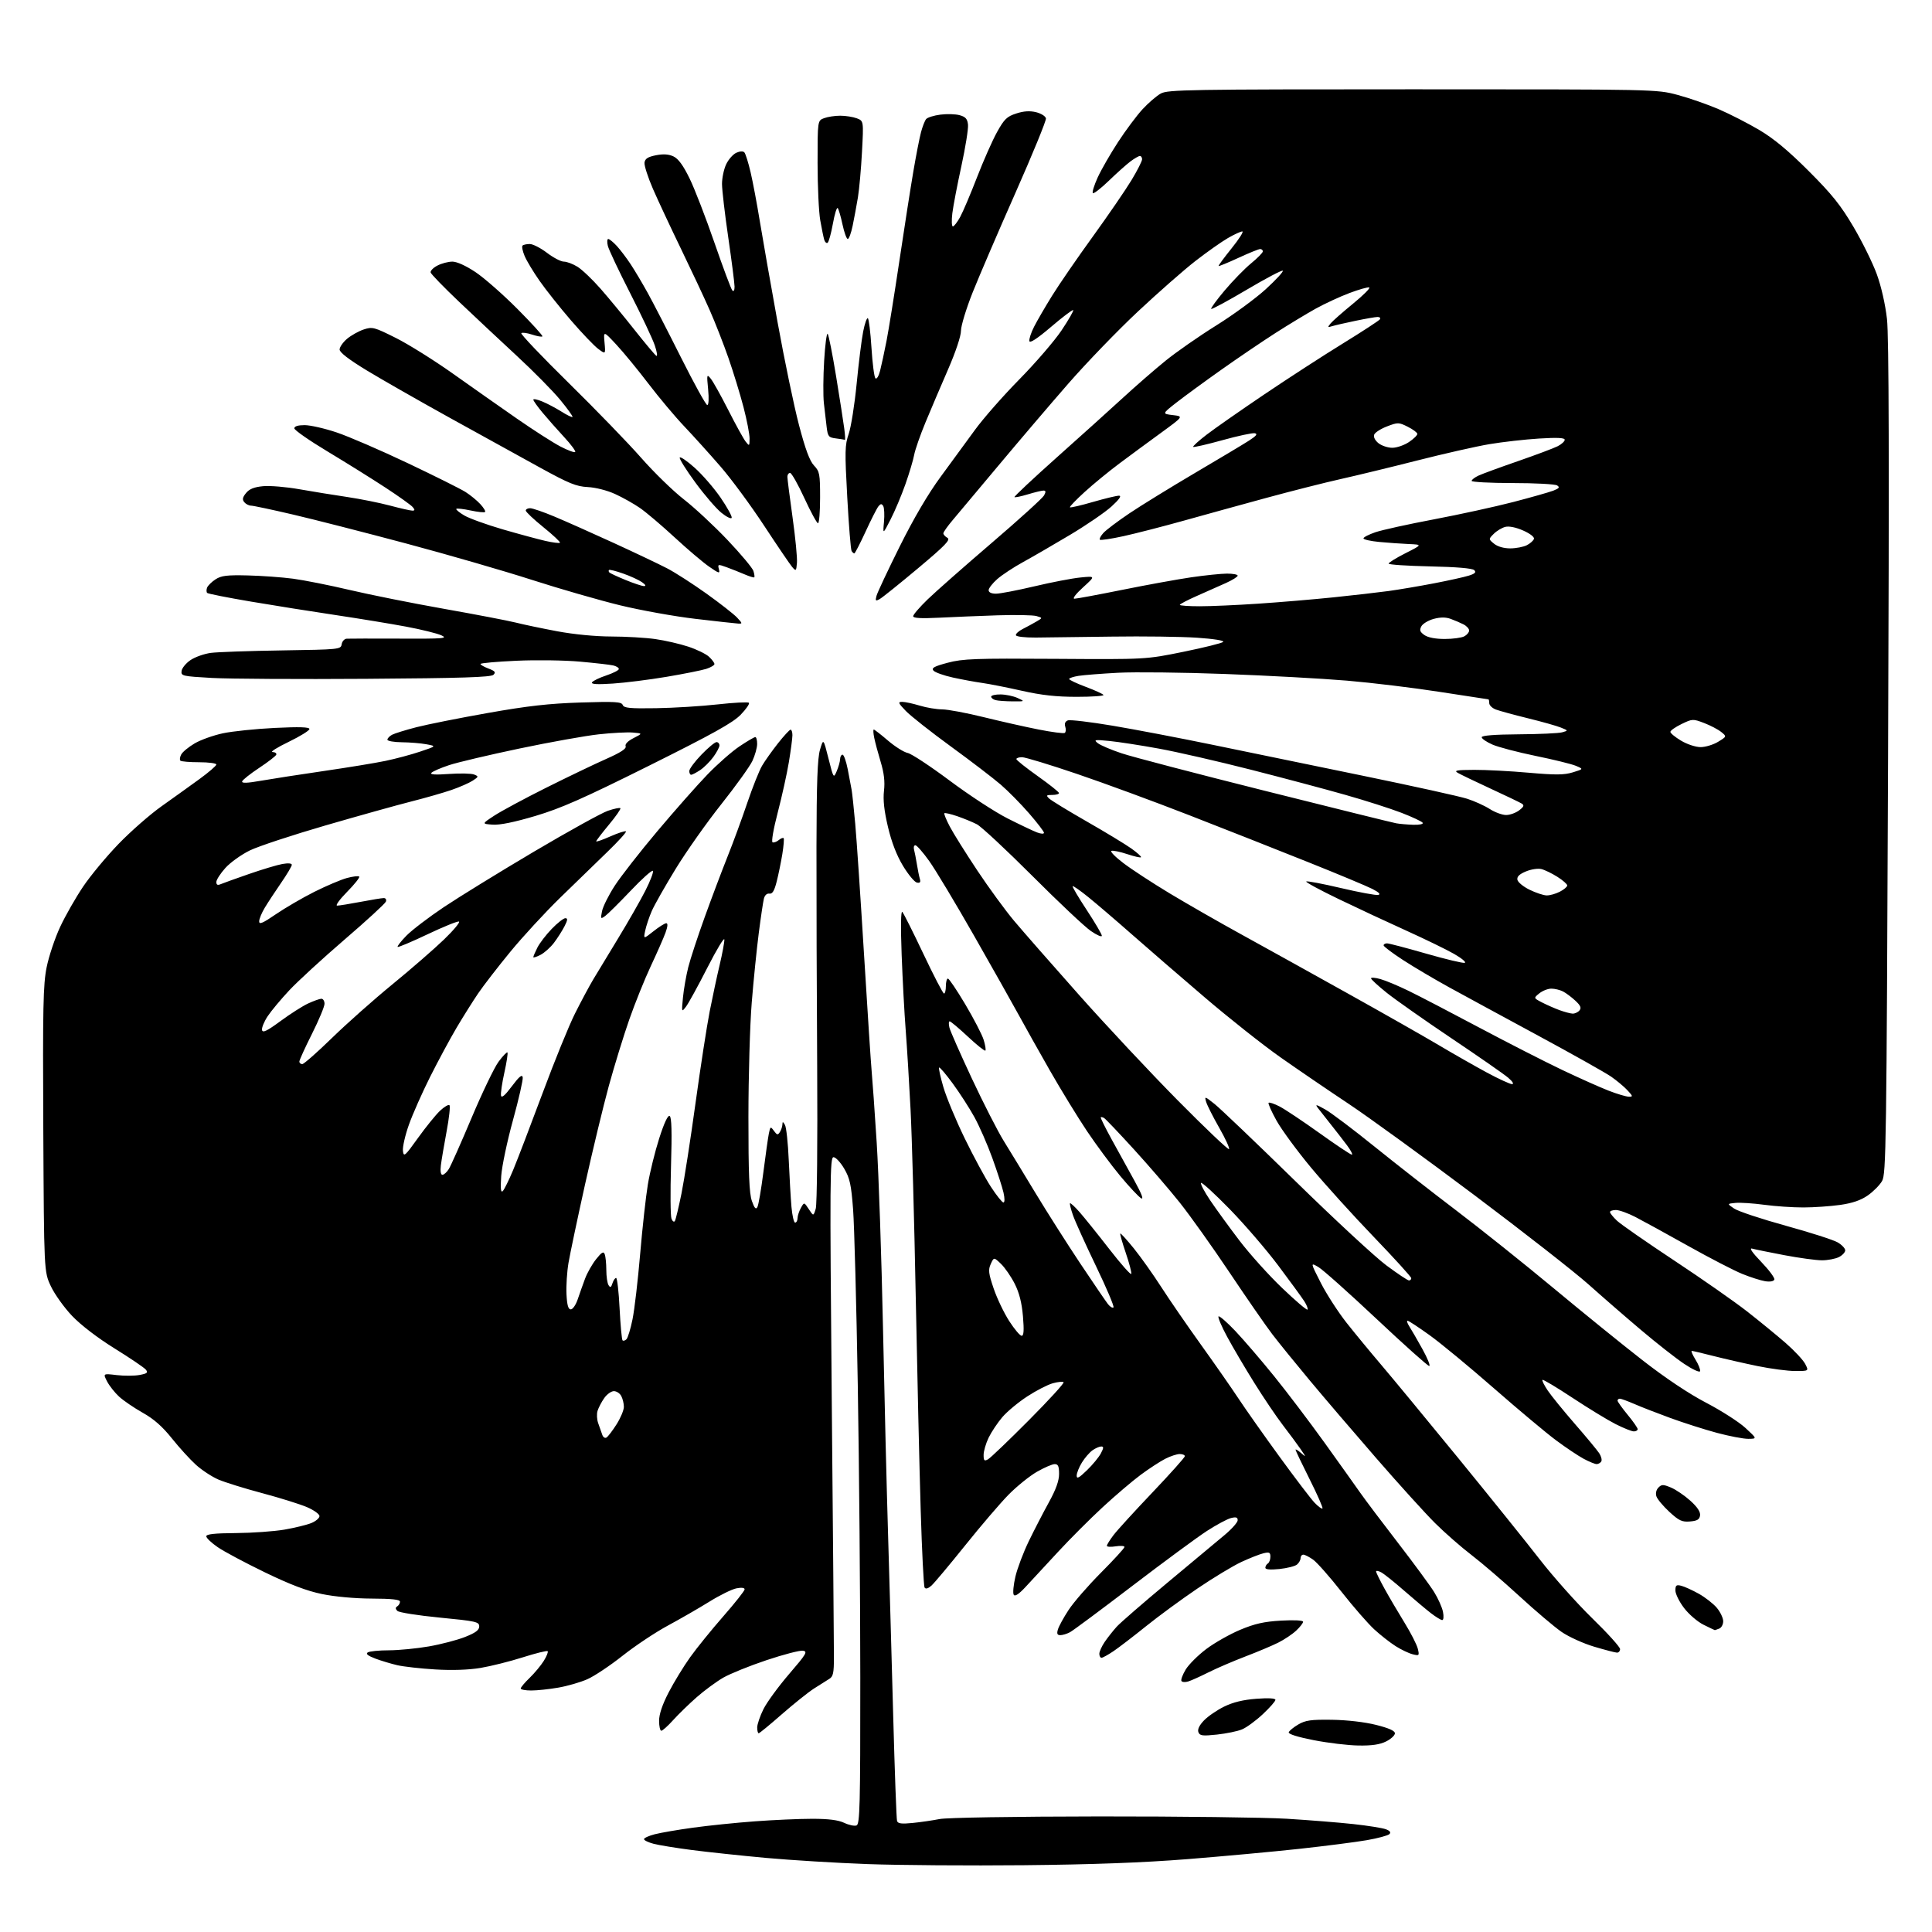 <?xml version="1.0" encoding="UTF-8" standalone="no"?>
<svg 
  version="1.1" 
  xmlns="http://www.w3.org/2000/svg" 
  xmlns:xlink="http://www.w3.org/1999/xlink" 
  xmlns:svg="http://www.w3.org/2000/svg"
  xmlns:rdf="http://www.w3.org/1999/02/22-rdf-syntax-ns#"
  xmlns:cc="http://creativecommons.org/ns#"
  xmlns:dc="http://purl.org/dc/elements/1.1/"
  viewBox="0 0 768 768"
  width="768"
  height="768"
>
<style>svg {background-color: white; }</style>"
<path stroke="none" fill="black" fill-rule="evenodd" d="M407.00,741.45C385.27,741.66 357.38,741.46 345.00,741.01C332.62,740.56 314.40,739.45 304.50,738.55C294.60,737.64 281.32,736.23 275.00,735.41C268.68,734.59 261.81,733.47 259.75,732.92C257.69,732.37 256.00,731.55 256.00,731.09C256.00,730.63 257.91,729.76 260.25,729.15C262.59,728.54 269.45,727.36 275.50,726.53C281.55,725.69 292.57,724.56 300.00,724.01C307.43,723.46 317.71,723.00 322.85,723.00C329.38,723.00 333.22,723.49 335.59,724.61C337.46,725.50 339.66,725.96 340.49,725.64C341.81,725.13 342.00,717.82 341.98,666.78C341.97,634.73 341.52,582.40 340.98,550.50C340.44,518.60 339.60,487.23 339.12,480.78C338.37,470.86 337.82,468.37 335.57,464.53C334.11,462.04 332.20,460.00 331.34,460.00C329.90,460.00 329.84,468.79 330.63,555.75C331.11,608.41 331.50,654.83 331.50,658.89C331.50,665.04 331.19,666.47 329.64,667.39C328.62,668.00 325.87,669.74 323.53,671.25C321.19,672.77 315.43,677.38 310.72,681.50C306.02,685.63 301.91,689.00 301.59,689.00C301.26,689.00 301.00,687.96 301.00,686.70C301.00,685.43 302.12,682.15 303.48,679.42C304.84,676.68 309.43,670.41 313.67,665.47C320.57,657.45 321.15,656.47 319.16,656.18C317.94,656.00 311.44,657.69 304.72,659.94C298.00,662.18 290.25,665.32 287.50,666.90C284.75,668.49 280.01,671.98 276.96,674.66C273.91,677.34 269.69,681.44 267.59,683.77C265.49,686.10 263.37,688.00 262.88,688.00C262.40,688.00 262.00,686.22 262.00,684.05C262.00,681.44 263.28,677.63 265.80,672.76C267.89,668.72 271.73,662.43 274.33,658.79C276.93,655.15 282.87,647.82 287.53,642.50C292.19,637.18 296.00,632.36 296.00,631.79C296.00,631.15 294.74,631.00 292.75,631.39C290.96,631.74 286.12,634.12 282.00,636.68C277.88,639.24 270.45,643.52 265.50,646.19C260.55,648.86 252.45,654.25 247.50,658.17C242.55,662.09 236.25,666.30 233.50,667.51C230.75,668.73 225.54,670.24 221.92,670.86C218.30,671.49 213.46,672.00 211.17,672.00C208.88,672.00 207.00,671.64 207.00,671.20C207.00,670.75 208.60,668.84 210.57,666.95C212.53,665.05 215.05,662.01 216.18,660.20C217.31,658.38 217.99,656.66 217.70,656.37C217.42,656.08 212.98,657.18 207.84,658.81C202.70,660.45 195.12,662.34 191.00,663.03C186.20,663.82 179.71,664.04 173.00,663.63C167.22,663.28 160.47,662.52 158.00,661.96C155.53,661.39 151.56,660.20 149.19,659.31C146.21,658.18 145.29,657.43 146.19,656.86C146.91,656.40 150.70,656.02 154.62,656.02C158.53,656.01 165.68,655.31 170.51,654.47C175.33,653.63 181.80,651.94 184.89,650.71C189.06,649.06 190.50,647.98 190.50,646.52C190.50,644.70 189.25,644.42 174.80,643.02C166.16,642.18 158.59,640.99 157.96,640.36C157.15,639.55 157.14,639.03 157.91,638.55C158.51,638.18 159.00,637.35 159.00,636.69C159.00,635.84 155.76,635.49 147.75,635.46C141.08,635.44 133.04,634.70 128.00,633.66C121.96,632.42 115.38,629.91 105.27,625.02C97.45,621.23 89.01,616.73 86.52,615.01C84.03,613.30 82.00,611.36 82.00,610.70C82.00,609.84 85.32,609.48 93.75,609.42C100.21,609.37 108.88,608.76 113.00,608.06C117.12,607.35 121.96,606.17 123.75,605.44C125.54,604.70 127.00,603.46 127.00,602.67C127.00,601.89 124.77,600.29 122.05,599.12C119.33,597.95 111.34,595.45 104.30,593.57C97.26,591.70 89.40,589.25 86.83,588.15C84.26,587.04 80.26,584.42 77.93,582.32C75.60,580.22 71.28,575.48 68.34,571.80C64.57,567.07 61.14,564.05 56.74,561.59C53.31,559.66 49.08,556.78 47.35,555.19C45.62,553.60 43.47,550.88 42.57,549.14C40.94,545.97 40.94,545.97 46.38,546.62C49.38,546.97 53.47,546.95 55.49,546.57C58.55,545.99 58.95,545.64 57.94,544.42C57.27,543.62 51.71,539.85 45.58,536.05C38.79,531.84 32.18,526.77 28.67,523.10C25.51,519.78 21.70,514.46 20.21,511.28C17.50,505.50 17.50,505.50 17.21,449.00C16.97,400.23 17.15,391.41 18.54,384.50C19.43,380.10 21.85,372.86 23.93,368.42C26.01,363.97 30.12,356.77 33.06,352.42C35.99,348.06 42.35,340.42 47.17,335.43C52.00,330.44 59.67,323.72 64.22,320.50C68.77,317.27 75.54,312.42 79.25,309.72C82.96,307.02 86.00,304.40 86.00,303.91C86.00,303.41 82.93,303.00 79.17,303.00C75.41,303.00 72.05,302.72 71.70,302.37C71.35,302.02 71.51,300.91 72.05,299.90C72.59,298.89 75.00,296.91 77.40,295.50C79.81,294.09 84.86,292.29 88.64,291.49C92.41,290.69 101.69,289.73 109.25,289.36C119.04,288.89 123.00,289.01 123.00,289.80C123.00,290.41 119.29,292.70 114.75,294.90C110.21,297.09 107.32,298.91 108.33,298.94C109.34,298.97 110.02,299.44 109.83,299.98C109.65,300.52 106.60,302.88 103.05,305.23C99.50,307.58 96.45,310.00 96.26,310.61C96.02,311.40 98.20,311.33 103.71,310.36C108.00,309.61 119.25,307.87 128.71,306.49C138.18,305.11 149.21,303.31 153.21,302.47C157.22,301.64 163.43,299.98 167.00,298.78C173.50,296.60 173.50,296.60 169.50,295.86C167.30,295.45 162.91,295.09 159.75,295.06C156.59,295.03 154.00,294.57 154.00,294.04C154.00,293.50 154.83,292.63 155.85,292.08C156.86,291.54 161.25,290.18 165.60,289.06C169.94,287.95 182.72,285.40 194.00,283.41C209.77,280.61 218.25,279.66 230.73,279.26C244.52,278.82 247.05,278.97 247.54,280.23C248.01,281.46 250.35,281.69 260.80,281.52C267.79,281.41 278.80,280.73 285.27,280.01C291.74,279.29 297.34,279.00 297.70,279.37C298.07,279.74 296.60,281.87 294.44,284.11C291.35,287.30 283.45,291.70 258.00,304.38C231.77,317.45 223.05,321.30 212.83,324.35C204.45,326.84 198.68,328.02 195.83,327.81C191.50,327.50 191.50,327.50 196.50,324.22C199.25,322.42 208.47,317.46 217.00,313.19C225.53,308.93 236.26,303.77 240.86,301.74C246.67,299.17 249.07,297.62 248.70,296.66C248.37,295.80 249.54,294.59 251.84,293.41C255.50,291.54 255.50,291.54 251.56,291.20C249.39,291.01 243.32,291.32 238.06,291.90C232.80,292.47 218.60,295.01 206.50,297.55C194.40,300.09 181.80,303.06 178.50,304.16C175.20,305.26 172.05,306.62 171.50,307.20C170.81,307.91 172.98,308.06 178.50,307.66C182.90,307.35 187.38,307.45 188.46,307.88C190.33,308.64 190.30,308.76 187.91,310.32C186.53,311.23 182.72,312.90 179.45,314.03C176.18,315.15 169.00,317.21 163.50,318.60C158.00,319.99 142.70,324.26 129.50,328.09C116.30,331.92 102.74,336.40 99.36,338.04C95.98,339.68 91.59,342.82 89.61,345.01C87.62,347.21 86.00,349.73 86.00,350.61C86.00,351.76 86.50,352.00 87.75,351.46C88.71,351.05 93.78,349.23 99.00,347.42C104.22,345.61 110.19,343.82 112.25,343.45C114.53,343.04 116.00,343.17 116.00,343.77C116.00,344.32 114.09,347.55 111.75,350.94C109.41,354.34 106.49,358.78 105.27,360.81C104.04,362.84 103.03,365.28 103.02,366.24C103.00,367.61 104.43,367.01 109.68,363.41C113.36,360.90 120.24,356.89 124.97,354.51C129.71,352.14 135.52,349.67 137.89,349.03C140.26,348.39 142.47,348.13 142.79,348.46C143.12,348.78 140.95,351.51 137.98,354.52C135.00,357.54 133.23,360.00 134.03,360.00C134.84,360.00 139.03,359.32 143.34,358.50C147.65,357.67 151.80,357.00 152.56,357.00C153.34,357.00 153.70,357.62 153.39,358.42C153.09,359.20 145.70,365.99 136.96,373.50C128.22,381.02 118.34,390.09 115.00,393.66C111.66,397.23 107.78,401.88 106.38,404.00C104.98,406.12 103.98,408.58 104.16,409.45C104.42,410.68 106.11,409.86 111.50,405.90C115.35,403.06 120.30,399.91 122.50,398.89C124.70,397.88 127.06,397.03 127.75,397.02C128.44,397.01 129.00,397.91 129.00,399.02C129.00,400.13 126.75,405.52 124.00,411.00C121.25,416.48 119.00,421.42 119.00,421.98C119.00,422.54 119.52,423.00 120.15,423.00C120.78,423.00 126.07,418.35 131.90,412.67C137.73,406.99 148.57,397.36 156.00,391.28C163.43,385.20 172.65,377.18 176.50,373.47C180.35,369.75 183.02,366.54 182.44,366.33C181.85,366.13 176.23,368.41 169.94,371.40C163.65,374.39 158.31,376.64 158.07,376.40C157.83,376.16 159.39,374.16 161.55,371.95C163.70,369.75 170.42,364.62 176.48,360.56C182.54,356.51 198.67,346.58 212.33,338.50C225.99,330.43 239.17,323.14 241.64,322.30C244.10,321.46 246.33,321.00 246.61,321.27C246.88,321.55 244.83,324.50 242.05,327.84C239.27,331.18 237.00,334.15 237.00,334.44C237.00,334.74 239.54,333.85 242.65,332.47C245.76,331.10 248.54,330.21 248.83,330.49C249.11,330.78 245.78,334.45 241.42,338.66C237.06,342.86 228.61,351.07 222.63,356.90C216.66,362.73 207.75,372.39 202.85,378.36C197.94,384.34 192.19,391.77 190.08,394.88C187.97,397.99 184.11,404.13 181.51,408.52C178.91,412.91 174.19,421.68 171.01,428.00C167.84,434.32 164.02,442.92 162.54,447.11C161.05,451.30 159.99,455.96 160.17,457.48C160.48,460.04 160.91,459.67 166.15,452.37C169.26,448.04 173.19,443.18 174.89,441.57C176.59,439.96 178.29,438.96 178.67,439.34C179.05,439.71 178.54,444.41 177.53,449.76C176.53,455.12 175.50,461.19 175.25,463.25C174.97,465.55 175.21,467.00 175.87,467.00C176.47,467.00 177.60,465.99 178.39,464.75C179.18,463.51 183.25,454.36 187.45,444.40C191.64,434.45 196.46,424.41 198.15,422.10C199.85,419.80 201.45,418.12 201.71,418.37C201.96,418.63 201.42,422.22 200.50,426.35C199.58,430.49 198.98,434.60 199.16,435.50C199.39,436.61 200.74,435.46 203.47,431.81C206.36,427.95 207.54,426.97 207.79,428.23C207.98,429.18 206.24,436.83 203.93,445.23C201.61,453.63 199.50,463.65 199.24,467.50C198.90,472.46 199.08,474.21 199.84,473.49C200.43,472.94 202.31,469.12 204.03,464.99C205.74,460.87 210.99,447.15 215.70,434.50C220.40,421.85 226.18,407.64 228.55,402.93C230.91,398.22 234.16,392.14 235.77,389.43C237.38,386.72 241.89,379.28 245.78,372.90C249.67,366.51 254.51,358.05 256.53,354.08C258.55,350.11 259.89,346.56 259.52,346.18C259.14,345.81 255.16,349.37 250.67,354.11C246.17,358.84 241.64,363.34 240.58,364.11C238.77,365.42 238.70,365.31 239.32,362.20C239.68,360.38 241.94,355.84 244.36,352.11C246.77,348.38 254.39,338.62 261.30,330.42C268.21,322.21 277.15,312.09 281.18,307.92C285.21,303.75 290.97,298.68 293.99,296.67C297.00,294.65 299.82,293.00 300.24,293.00C300.66,293.00 300.99,294.24 300.98,295.75C300.97,297.26 300.11,300.30 299.08,302.50C298.04,304.70 292.50,312.41 286.77,319.63C281.03,326.85 272.88,338.39 268.66,345.27C264.44,352.15 260.13,359.75 259.09,362.14C258.05,364.54 256.88,368.04 256.48,369.93C255.76,373.36 255.76,373.36 259.78,370.18C261.98,368.43 264.27,367.00 264.85,367.00C265.54,367.00 265.44,368.29 264.55,370.75C263.80,372.81 261.18,378.77 258.72,384.00C256.27,389.23 252.41,398.80 250.15,405.27C247.88,411.75 244.23,423.62 242.02,431.65C239.82,439.69 235.56,457.34 232.55,470.88C229.55,484.42 226.59,498.43 225.99,502.00C225.38,505.57 225.02,511.20 225.19,514.50C225.41,518.83 225.89,520.50 226.90,520.50C227.67,520.50 228.91,518.70 229.65,516.50C230.39,514.30 231.70,510.62 232.56,508.31C233.41,506.01 235.39,502.52 236.95,500.56C239.19,497.75 239.91,497.33 240.39,498.58C240.73,499.45 241.01,502.26 241.02,504.83C241.02,507.40 241.42,510.12 241.91,510.88C242.59,511.97 242.93,511.81 243.46,510.13C243.83,508.96 244.49,508.00 244.91,508.00C245.34,508.00 245.97,513.46 246.30,520.12C246.64,526.79 247.17,532.50 247.47,532.81C247.78,533.11 248.48,532.92 249.03,532.37C249.58,531.82 250.67,528.25 251.44,524.43C252.22,520.62 253.58,508.95 254.47,498.50C255.36,488.05 256.74,475.57 257.54,470.78C258.34,465.98 260.37,457.75 262.05,452.50C264.01,446.37 265.50,443.19 266.21,443.63C266.98,444.10 267.14,450.05 266.74,463.40C266.43,473.91 266.51,483.37 266.92,484.43C267.32,485.50 267.93,485.92 268.27,485.37C268.61,484.82 269.79,479.90 270.90,474.44C272.00,468.97 274.52,452.80 276.48,438.50C278.45,424.20 280.99,407.77 282.12,402.00C283.26,396.23 285.04,387.90 286.09,383.50C287.13,379.10 287.97,374.60 287.95,373.50C287.92,372.40 284.89,377.42 281.20,384.65C277.52,391.88 273.69,398.85 272.70,400.15C270.93,402.47 270.92,402.43 271.49,396.50C271.81,393.20 272.76,387.80 273.59,384.50C274.42,381.20 277.35,372.27 280.10,364.66C282.84,357.05 286.92,346.25 289.15,340.66C291.39,335.07 294.94,325.41 297.04,319.19C299.15,312.97 301.80,306.31 302.94,304.38C304.07,302.45 306.92,298.45 309.25,295.49C311.59,292.53 313.84,290.09 314.25,290.06C314.66,290.03 315.00,291.01 315.00,292.25C314.99,293.49 314.36,298.32 313.58,303.00C312.80,307.68 310.81,316.68 309.16,323.00C307.46,329.49 306.57,334.65 307.11,334.84C307.64,335.03 308.74,334.63 309.56,333.95C310.38,333.27 311.25,332.92 311.50,333.17C311.75,333.41 311.51,336.29 310.98,339.56C310.44,342.83 309.43,347.75 308.73,350.50C307.80,354.15 307.03,355.43 305.84,355.23C304.87,355.07 304.00,355.86 303.66,357.23C303.35,358.48 302.42,364.68 301.61,371.00C300.80,377.32 299.54,389.70 298.83,398.50C298.11,407.30 297.52,427.77 297.51,444.00C297.50,466.52 297.83,474.42 298.88,477.40C299.89,480.27 300.47,480.92 301.07,479.84C301.52,479.04 302.59,472.79 303.46,465.94C304.33,459.10 305.31,452.18 305.64,450.56C306.22,447.74 306.31,447.70 307.66,449.55C308.88,451.22 309.21,451.28 310.02,450.00C310.54,449.17 310.99,447.82 311.02,447.00C311.05,445.77 311.24,445.80 312.03,447.17C312.57,448.09 313.25,454.39 313.54,461.17C313.84,467.95 314.32,476.31 314.62,479.75C314.92,483.19 315.57,486.00 316.08,486.00C316.59,486.00 317.02,485.21 317.04,484.25C317.05,483.29 317.65,481.45 318.37,480.17C319.66,477.83 319.66,477.83 321.51,480.66C323.36,483.48 323.36,483.48 324.27,480.49C324.78,478.80 325.03,454.16 324.84,424.00C324.65,394.57 324.53,355.20 324.56,336.50C324.61,311.12 324.96,301.36 325.97,298.00C327.31,293.50 327.31,293.50 329.33,301.50C331.34,309.45 331.36,309.48 332.63,306.50C333.33,304.85 333.93,302.71 333.95,301.75C333.98,300.79 334.42,300.00 334.93,300.00C335.44,300.00 336.36,302.59 336.98,305.75C337.59,308.91 338.30,312.62 338.54,314.00C338.78,315.38 339.43,321.45 339.97,327.50C340.52,333.55 342.09,356.95 343.47,379.50C344.85,402.05 346.22,422.98 346.51,426.00C346.80,429.02 347.70,441.72 348.50,454.21C349.29,466.69 350.42,499.77 351.00,527.71C351.58,555.64 352.49,592.67 353.02,610.00C353.54,627.33 354.46,659.73 355.06,682.00C355.66,704.27 356.35,723.12 356.59,723.87C356.92,724.91 358.40,725.10 362.76,724.66C365.92,724.35 370.75,723.64 373.50,723.10C376.41,722.53 402.96,722.10 437.00,722.06C469.18,722.03 502.70,722.45 511.50,722.98C520.30,723.52 532.23,724.47 538.00,725.10C543.77,725.73 549.59,726.66 550.91,727.16C552.55,727.78 553.00,728.40 552.31,729.09C551.75,729.65 547.71,730.74 543.34,731.50C538.97,732.26 526.87,733.81 516.45,734.95C506.03,736.08 486.02,737.92 472.00,739.04C454.33,740.44 434.37,741.18 407.00,741.45zM540.00,693.87C535.88,693.81 527.87,692.85 522.21,691.74C515.87,690.50 512.06,689.31 512.29,688.62C512.49,688.02 514.20,686.61 516.08,685.51C518.95,683.83 521.12,683.52 529.50,683.64C535.50,683.73 542.50,684.54 547.00,685.67C552.10,686.95 554.50,688.02 554.50,689.02C554.50,689.84 552.92,691.29 551.00,692.25C548.51,693.49 545.34,693.96 540.00,693.87zM483.76,689.52C477.97,690.13 476.94,690.00 476.38,688.56C475.97,687.47 476.74,685.84 478.59,683.91C480.16,682.27 483.77,679.79 486.62,678.40C490.16,676.66 494.21,675.68 499.40,675.29C504.22,674.92 507.00,675.08 507.00,675.72C507.00,676.27 504.74,678.84 501.98,681.42C499.22,684.01 495.50,686.72 493.73,687.46C491.95,688.20 487.47,689.12 483.76,689.52zM472.33,668.41C471.14,668.78 469.93,668.69 469.64,668.22C469.35,667.75 470.11,665.70 471.33,663.67C472.56,661.64 476.25,657.97 479.53,655.50C482.81,653.03 488.88,649.60 493.00,647.87C498.81,645.44 502.47,644.61 509.25,644.22C514.47,643.93 518.00,644.11 518.00,644.67C518.00,645.20 516.76,646.79 515.25,648.20C513.74,649.62 510.54,651.76 508.15,652.96C505.76,654.16 499.87,656.64 495.05,658.48C490.24,660.32 483.64,663.15 480.40,664.78C477.15,666.41 473.53,668.04 472.33,668.41zM437.86,659.00C437.39,659.00 437.00,658.28 437.00,657.40C437.00,656.53 437.97,654.39 439.16,652.65C440.35,650.92 442.49,648.21 443.91,646.64C445.33,645.07 454.38,637.22 464.00,629.20C473.62,621.18 483.86,612.64 486.75,610.23C489.64,607.82 492.00,605.16 492.00,604.31C492.00,603.15 491.35,602.95 489.33,603.45C487.86,603.82 483.56,606.13 479.77,608.58C475.97,611.04 462.66,620.84 450.19,630.36C437.71,639.89 426.52,648.21 425.32,648.84C424.11,649.48 422.40,650.00 421.50,650.00C420.28,650.00 420.03,649.43 420.53,647.75C420.89,646.51 422.79,643.03 424.76,640.02C426.72,637.00 432.53,630.32 437.66,625.16C442.80,620.00 447.00,615.40 447.00,614.95C447.00,614.50 445.43,614.38 443.50,614.69C441.57,615.01 440.00,614.91 440.00,614.48C440.00,614.04 441.20,612.12 442.66,610.20C444.12,608.28 451.10,600.64 458.16,593.22C465.22,585.80 471.00,579.33 471.00,578.86C471.00,578.39 470.08,578.00 468.96,578.00C467.84,578.00 465.25,578.85 463.21,579.89C461.17,580.94 456.80,583.78 453.50,586.22C450.20,588.66 443.40,594.45 438.39,599.08C433.37,603.71 425.32,611.77 420.49,617.00C415.66,622.23 409.91,628.44 407.70,630.81C405.02,633.70 403.46,634.74 402.97,633.94C402.56,633.29 402.87,630.04 403.64,626.72C404.42,623.41 406.82,617.05 408.99,612.59C411.15,608.14 414.74,601.20 416.96,597.17C419.75,592.11 421.00,588.62 421.00,585.92C421.00,582.85 420.62,582.00 419.25,582.01C418.29,582.01 415.11,583.39 412.19,585.06C409.27,586.74 404.21,590.82 400.95,594.13C397.69,597.44 389.91,606.53 383.66,614.33C377.41,622.12 371.37,629.32 370.25,630.32C368.92,631.49 367.97,631.76 367.54,631.07C367.18,630.48 366.48,616.62 365.99,600.25C365.49,583.89 364.61,545.75 364.02,515.50C363.44,485.25 362.51,451.73 361.96,441.00C361.41,430.27 360.54,416.10 360.03,409.50C359.51,402.90 358.79,389.40 358.42,379.50C358.00,368.25 358.11,361.88 358.69,362.50C359.21,363.05 362.98,370.56 367.07,379.20C371.16,387.83 374.84,394.92 375.25,394.95C375.66,394.98 376.00,393.65 376.00,392.00C376.00,390.35 376.36,389.00 376.81,389.00C377.26,389.00 380.36,393.61 383.72,399.25C387.07,404.89 390.35,411.22 391.01,413.32C391.66,415.42 391.98,417.36 391.70,417.63C391.43,417.90 388.29,415.40 384.73,412.06C381.16,408.73 377.92,406.00 377.51,406.00C377.11,406.00 377.07,407.12 377.41,408.50C377.75,409.87 381.77,418.98 386.34,428.75C390.91,438.51 396.60,449.65 398.98,453.50C401.37,457.35 407.02,466.64 411.55,474.14C416.08,481.64 424.09,494.24 429.35,502.14C434.62,510.04 439.62,517.37 440.45,518.43C441.29,519.49 442.27,520.06 442.63,519.71C442.98,519.35 439.85,511.96 435.67,503.28C431.49,494.60 427.38,485.52 426.53,483.09C425.68,480.67 425.15,478.52 425.35,478.32C425.55,478.11 427.25,479.68 429.11,481.79C430.97,483.90 436.30,490.52 440.94,496.50C445.58,502.47 449.52,506.93 449.70,506.39C449.88,505.86 448.90,502.10 447.51,498.04C446.13,493.98 445.15,490.52 445.33,490.34C445.51,490.16 447.93,492.82 450.71,496.25C453.48,499.69 458.36,506.55 461.54,511.50C464.72,516.45 471.84,526.80 477.37,534.50C482.90,542.20 489.64,551.88 492.36,556.00C495.08,560.12 502.38,570.48 508.58,579.00C514.78,587.52 521.06,595.77 522.53,597.32C524.00,598.86 525.42,599.91 525.70,599.64C525.97,599.37 523.67,594.13 520.59,588.01C517.52,581.89 515.00,576.61 515.00,576.29C515.00,575.96 515.99,576.55 517.19,577.60C519.25,579.39 519.24,579.30 516.98,576.00C515.65,574.08 512.49,569.80 509.95,566.50C507.41,563.20 502.29,555.62 498.58,549.67C494.86,543.71 490.01,535.47 487.80,531.36C485.58,527.26 484.04,523.62 484.38,523.29C484.71,522.96 487.72,525.57 491.06,529.09C494.40,532.62 501.32,540.67 506.44,547.00C511.57,553.33 520.60,565.25 526.53,573.50C532.45,581.75 538.87,590.75 540.79,593.50C542.72,596.25 549.45,605.19 555.76,613.36C562.06,621.53 568.51,630.31 570.09,632.86C571.67,635.41 573.26,638.96 573.61,640.75C573.97,642.58 573.84,644.00 573.30,644.00C572.78,644.00 570.76,642.76 568.80,641.25C566.85,639.74 562.06,635.71 558.16,632.31C554.27,628.90 550.16,625.62 549.04,625.02C547.92,624.42 547.01,624.28 547.02,624.71C547.04,625.15 548.54,628.20 550.36,631.50C552.18,634.80 555.75,640.88 558.29,645.00C560.83,649.12 563.22,653.80 563.60,655.39C564.26,658.15 564.16,658.26 561.56,657.60C560.06,657.23 557.02,655.78 554.80,654.38C552.59,652.98 548.74,649.96 546.25,647.67C543.76,645.37 537.91,638.66 533.25,632.74C528.59,626.82 523.52,621.08 521.99,619.99C520.45,618.90 518.70,618.00 518.10,618.00C517.49,618.00 517.00,618.62 517.00,619.38C517.00,620.14 516.36,621.29 515.57,621.94C514.78,622.60 511.63,623.39 508.57,623.71C504.89,624.08 503.00,623.91 503.00,623.20C503.00,622.60 503.45,621.84 504.00,621.50C504.55,621.16 505.00,619.96 505.00,618.83C505.00,617.10 504.57,616.89 502.25,617.45C500.74,617.81 496.80,619.36 493.50,620.89C490.20,622.42 482.32,627.17 476.00,631.46C469.68,635.74 460.45,642.51 455.50,646.50C450.55,650.49 444.75,654.93 442.61,656.38C440.47,657.82 438.33,659.00 437.86,659.00zM642.75,656.95C642.06,656.92 638.00,655.86 633.72,654.59C629.44,653.32 623.59,650.67 620.72,648.69C617.85,646.70 610.33,640.32 604.00,634.51C597.67,628.69 589.14,621.36 585.03,618.21C580.92,615.07 574.38,609.35 570.50,605.50C566.63,601.65 556.14,590.08 547.20,579.79C538.26,569.51 526.33,555.56 520.69,548.79C515.05,542.03 508.32,533.74 505.75,530.37C503.18,527.00 495.54,515.98 488.78,505.87C482.03,495.77 473.09,483.23 468.93,478.00C464.76,472.77 456.55,463.24 450.68,456.81C444.81,450.38 439.52,444.82 438.93,444.46C438.35,444.10 437.73,443.96 437.57,444.15C437.40,444.34 439.37,448.32 441.94,453.00C444.51,457.68 448.58,465.05 450.98,469.39C453.81,474.53 454.74,476.95 453.63,476.33C452.68,475.80 448.98,471.86 445.40,467.57C441.82,463.28 435.84,455.21 432.10,449.64C428.37,444.06 421.72,433.20 417.32,425.50C412.93,417.80 407.37,407.90 404.98,403.50C402.58,399.10 394.60,384.94 387.25,372.04C379.90,359.14 371.86,345.75 369.39,342.29C366.92,338.83 364.44,336.00 363.88,336.00C363.32,336.00 363.08,336.79 363.35,337.75C363.61,338.71 364.11,341.30 364.47,343.50C364.82,345.70 365.35,348.33 365.65,349.34C366.05,350.69 365.74,351.09 364.48,350.84C363.54,350.65 361.05,347.66 358.95,344.18C356.42,339.99 354.40,334.76 352.97,328.68C351.46,322.29 350.98,317.93 351.40,314.35C351.82,310.71 351.43,307.33 350.08,302.85C349.03,299.36 347.87,295.04 347.51,293.25C347.14,291.46 347.07,290.00 347.34,290.00C347.61,290.00 350.15,291.97 352.98,294.39C355.80,296.80 359.33,299.02 360.81,299.31C362.30,299.61 369.81,304.56 377.51,310.31C385.20,316.06 395.55,322.82 400.50,325.32C405.45,327.82 410.74,330.34 412.25,330.91C413.79,331.49 415.00,331.55 415.00,331.05C415.00,330.55 412.33,327.07 409.07,323.32C405.81,319.57 400.75,314.43 397.82,311.91C394.89,309.38 385.98,302.56 378.00,296.75C370.02,290.94 361.95,284.57 360.05,282.59C357.03,279.44 356.86,279.00 358.64,279.00C359.77,279.00 362.89,279.67 365.59,280.49C368.29,281.31 372.31,281.98 374.53,281.99C376.74,282.00 384.16,283.38 391.03,285.08C397.89,286.77 407.75,288.99 412.95,290.01C418.15,291.03 422.78,291.64 423.24,291.35C423.70,291.06 423.81,289.97 423.47,288.91C423.07,287.65 423.42,286.78 424.48,286.37C425.37,286.03 433.38,286.98 442.30,288.48C451.21,289.98 469.07,293.39 482.00,296.06C494.93,298.73 521.80,304.26 541.72,308.36C561.64,312.46 580.31,316.58 583.22,317.52C586.12,318.45 590.18,320.29 592.23,321.61C594.28,322.92 597.20,323.99 598.73,323.98C600.25,323.97 602.57,323.13 603.89,322.12C605.79,320.66 605.99,320.11 604.89,319.42C604.12,318.95 598.55,316.27 592.50,313.48C586.45,310.68 580.60,307.87 579.50,307.23C577.86,306.27 579.03,306.06 586.00,306.03C590.67,306.01 600.45,306.52 607.72,307.17C618.39,308.11 621.76,308.08 625.22,307.02C629.50,305.71 629.50,305.71 626.40,304.41C624.70,303.70 617.50,301.93 610.40,300.48C603.31,299.02 595.59,297.00 593.25,295.97C590.91,294.95 589.00,293.64 589.00,293.06C589.00,292.37 594.12,291.97 603.75,291.90C611.86,291.85 619.61,291.49 620.97,291.11C623.44,290.42 623.44,290.42 620.47,289.22C618.84,288.55 612.93,286.89 607.35,285.52C601.77,284.15 596.03,282.58 594.60,282.04C593.17,281.49 592.00,280.36 592.00,279.52C592.00,278.69 591.85,278.00 591.66,278.00C591.47,278.00 582.81,276.67 572.41,275.05C562.01,273.42 545.40,271.41 535.50,270.57C525.60,269.73 503.77,268.54 487.00,267.92C470.23,267.29 451.10,267.08 444.50,267.43C437.90,267.78 430.81,268.34 428.75,268.66C426.69,268.99 425.00,269.55 425.00,269.91C425.00,270.27 427.97,271.68 431.60,273.03C435.22,274.39 438.40,275.84 438.65,276.25C438.91,276.66 434.11,277.00 428.00,277.00C419.88,277.00 414.00,276.35 406.19,274.59C400.31,273.27 393.25,271.87 390.50,271.49C387.75,271.11 382.49,270.14 378.82,269.34C375.14,268.53 371.65,267.28 371.05,266.56C370.19,265.52 371.37,264.88 376.73,263.45C382.74,261.86 387.53,261.68 419.50,261.90C455.50,262.14 455.50,262.14 470.42,259.10C478.62,257.43 485.74,255.66 486.23,255.17C486.77,254.63 482.54,253.96 475.82,253.50C469.59,253.08 454.38,252.88 442.00,253.06C429.62,253.23 416.02,253.41 411.76,253.44C407.34,253.47 403.93,253.07 403.83,252.50C403.72,251.95 404.96,250.83 406.57,250.02C408.18,249.21 410.62,247.88 412.00,247.07C414.50,245.61 414.50,245.61 412.00,244.89C410.62,244.50 403.65,244.37 396.50,244.60C389.35,244.84 378.89,245.26 373.25,245.55C366.05,245.91 363.00,245.73 363.00,244.95C363.00,244.33 365.59,241.33 368.75,238.27C371.91,235.21 383.39,225.10 394.25,215.79C405.11,206.49 414.46,198.00 415.03,196.94C415.81,195.49 415.75,195.00 414.79,195.01C414.08,195.02 411.29,195.69 408.59,196.51C405.88,197.33 403.49,197.82 403.27,197.60C403.05,197.38 410.66,190.25 420.18,181.75C429.71,173.26 441.55,162.58 446.50,158.03C451.45,153.48 458.99,146.92 463.25,143.46C467.51,139.99 476.60,133.66 483.45,129.39C490.30,125.12 499.19,118.60 503.20,114.92C507.22,111.24 510.24,107.95 509.93,107.62C509.61,107.29 503.18,110.67 495.64,115.14C488.09,119.60 481.72,123.05 481.47,122.80C481.22,122.55 483.64,119.23 486.85,115.43C490.06,111.62 494.78,106.78 497.34,104.68C499.90,102.58 502.00,100.45 502.00,99.93C502.00,99.42 501.52,99.00 500.93,99.00C500.35,99.00 496.45,100.58 492.28,102.51C488.10,104.44 484.56,105.89 484.41,105.74C484.26,105.59 486.58,102.44 489.57,98.73C492.55,95.03 494.48,92.00 493.84,92.00C493.20,92.00 490.61,93.19 488.09,94.65C485.56,96.11 479.77,100.20 475.22,103.73C470.66,107.27 460.37,116.31 452.34,123.83C444.31,131.35 431.84,144.27 424.62,152.55C417.40,160.82 404.98,175.40 397.00,184.94C389.02,194.47 380.81,204.27 378.75,206.70C376.69,209.13 375.00,211.52 375.00,212.01C375.00,212.50 375.73,213.31 376.63,213.81C377.95,214.55 375.74,216.84 364.88,225.94C357.52,232.11 350.67,237.61 349.66,238.16C348.05,239.04 347.89,238.87 348.43,236.84C348.77,235.55 352.92,226.73 357.65,217.23C363.22,206.04 368.93,196.31 373.87,189.60C378.07,183.91 384.20,175.52 387.50,170.97C390.80,166.41 398.77,157.34 405.21,150.80C411.65,144.25 419.20,135.49 421.99,131.32C424.78,127.15 426.86,123.53 426.61,123.28C426.36,123.02 422.41,126.01 417.83,129.92C412.34,134.60 409.39,136.53 409.19,135.59C409.02,134.80 409.87,132.20 411.09,129.83C412.30,127.45 415.51,121.93 418.22,117.56C420.92,113.19 428.20,102.61 434.39,94.06C440.58,85.50 447.52,75.38 449.82,71.56C452.12,67.75 454.00,64.04 454.00,63.31C454.00,62.59 453.61,62.00 453.13,62.00C452.66,62.00 450.97,62.97 449.38,64.16C447.80,65.35 443.92,68.81 440.78,71.85C437.63,74.90 434.77,77.10 434.42,76.76C434.08,76.41 434.95,73.61 436.36,70.52C437.77,67.44 441.41,61.12 444.44,56.47C447.47,51.82 451.85,45.95 454.17,43.43C456.50,40.91 459.77,38.09 461.45,37.17C464.24,35.64 472.70,35.50 561.50,35.50C658.50,35.50 658.50,35.50 666.87,37.73C671.47,38.96 678.85,41.53 683.27,43.44C687.70,45.35 694.96,49.07 699.41,51.71C705.10,55.08 710.91,59.91 719.00,68.00C728.27,77.27 731.72,81.58 736.80,90.21C740.27,96.09 744.43,104.54 746.05,108.98C747.81,113.79 749.44,120.98 750.10,126.77C750.88,133.71 751.01,183.87 750.54,301.50C749.92,455.67 749.77,466.70 748.14,469.49C747.19,471.13 744.63,473.71 742.45,475.22C739.71,477.13 736.36,478.28 731.50,478.97C727.65,479.51 721.08,479.97 716.91,479.98C712.73,479.99 705.72,479.52 701.32,478.92C696.93,478.33 691.79,478.00 689.92,478.17C686.50,478.50 686.50,478.50 689.36,480.43C690.93,481.50 700.15,484.56 709.85,487.24C719.55,489.91 728.84,492.89 730.49,493.86C732.15,494.82 733.50,496.25 733.50,497.03C733.50,497.80 732.38,499.01 731.00,499.71C729.62,500.40 726.61,500.98 724.30,500.99C721.99,500.99 715.24,500.08 709.30,498.95C703.36,497.82 697.60,496.65 696.50,496.34C695.22,495.99 696.53,497.90 700.13,501.64C703.23,504.86 705.57,508.02 705.33,508.65C705.07,509.35 703.63,509.61 701.70,509.31C699.94,509.03 695.83,507.72 692.57,506.40C689.31,505.08 679.63,500.07 671.07,495.28C662.51,490.48 653.07,485.31 650.11,483.78C647.14,482.25 643.66,481.00 642.36,481.00C641.06,481.00 640.00,481.37 640.00,481.81C640.00,482.26 641.24,483.80 642.75,485.23C644.26,486.66 654.50,493.78 665.50,501.06C676.50,508.33 689.55,517.45 694.50,521.32C699.45,525.19 706.34,530.83 709.82,533.86C713.29,536.89 716.79,540.63 717.59,542.18C719.05,545.00 719.05,545.00 713.64,545.00C710.66,545.00 703.91,544.11 698.64,543.03C693.37,541.94 685.48,540.14 681.11,539.03C676.74,537.91 672.87,537.00 672.50,537.00C672.14,537.00 672.81,538.58 674.00,540.50C675.19,542.43 676.00,544.49 675.81,545.08C675.61,545.67 672.76,544.35 669.48,542.15C666.19,539.95 658.54,533.95 652.48,528.82C646.41,523.70 636.96,515.49 631.48,510.59C625.99,505.69 605.52,489.68 585.99,475.01C566.46,460.34 543.96,444.01 535.99,438.71C528.02,433.42 515.88,425.13 509.00,420.30C502.12,415.46 488.62,404.78 479.00,396.56C469.38,388.34 456.32,377.06 450.00,371.49C443.68,365.92 435.86,359.23 432.64,356.63C429.42,354.02 426.61,352.06 426.39,352.27C426.18,352.49 428.71,356.76 432.00,361.76C435.30,366.77 438.00,371.37 438.00,371.98C438.00,372.59 436.02,371.74 433.61,370.07C431.19,368.41 420.73,358.56 410.36,348.18C399.98,337.80 390.07,328.57 388.33,327.67C386.58,326.77 383.05,325.32 380.48,324.44C377.91,323.57 375.63,323.04 375.40,323.27C375.17,323.49 376.15,325.89 377.57,328.59C378.99,331.29 383.90,339.12 388.47,346.00C393.05,352.88 399.62,361.88 403.08,366.00C406.54,370.12 418.17,383.40 428.93,395.50C439.68,407.60 457.36,426.48 468.21,437.45C479.06,448.42 488.21,457.12 488.55,456.79C488.88,456.45 487.14,452.65 484.68,448.34C482.22,444.03 479.88,439.40 479.48,438.07C478.77,435.71 478.87,435.73 482.81,438.85C485.04,440.62 499.52,454.44 514.99,469.57C530.45,484.70 546.72,499.77 551.14,503.04C555.56,506.32 559.58,509.00 560.09,509.00C560.59,509.00 561.00,508.59 561.00,508.10C561.00,507.60 554.31,500.24 546.14,491.74C537.96,483.24 526.75,470.86 521.23,464.23C515.71,457.60 509.53,449.19 507.48,445.54C505.44,441.88 504.00,438.66 504.29,438.38C504.57,438.09 506.54,438.75 508.65,439.84C510.77,440.93 517.90,445.69 524.50,450.41C531.10,455.14 536.89,459.00 537.37,459.00C537.85,459.00 536.98,457.31 535.44,455.25C533.90,453.19 531.02,449.48 529.04,447.00C527.06,444.52 524.78,441.63 523.97,440.56C522.68,438.86 523.02,438.92 526.78,441.01C529.13,442.32 537.90,448.93 546.28,455.70C554.65,462.46 569.38,473.97 579.00,481.27C588.62,488.57 605.93,502.39 617.45,511.97C628.97,521.56 644.91,534.48 652.88,540.68C662.10,547.86 671.33,554.02 678.27,557.64C684.26,560.77 691.27,565.26 693.83,567.62C698.50,571.92 698.50,571.92 695.00,571.96C693.08,571.98 687.45,570.91 682.50,569.58C677.55,568.25 669.23,565.59 664.00,563.68C658.77,561.77 652.33,559.26 649.67,558.10C647.01,556.95 644.42,556.00 643.92,556.00C643.41,556.00 643.00,556.35 643.00,556.77C643.00,557.19 644.80,559.71 647.00,562.38C649.20,565.04 651.00,567.62 651.00,568.11C651.00,568.60 650.31,569.00 649.47,569.00C648.63,569.00 645.37,567.69 642.22,566.10C639.07,564.50 631.35,559.79 625.05,555.63C618.75,551.47 613.40,548.27 613.15,548.52C612.91,548.76 613.84,550.66 615.23,552.73C616.62,554.80 621.47,560.77 626.01,565.99C630.55,571.20 634.92,576.47 635.72,577.69C636.52,578.91 636.88,580.38 636.53,580.96C636.17,581.53 635.34,582.00 634.68,582.00C634.01,582.00 631.70,581.05 629.53,579.89C627.37,578.73 622.42,575.42 618.55,572.54C614.67,569.66 603.58,560.37 593.89,551.90C584.21,543.43 572.68,533.91 568.28,530.75C563.88,527.59 559.94,525.00 559.52,525.00C559.11,525.00 559.42,526.01 560.22,527.25C561.02,528.49 563.36,532.54 565.42,536.25C567.48,539.96 568.70,543.00 568.13,543.00C567.56,543.00 558.12,534.56 547.16,524.25C536.19,513.94 525.80,504.67 524.06,503.66C520.89,501.82 520.89,501.82 525.04,509.97C527.33,514.45 531.93,521.58 535.27,525.81C538.61,530.04 544.80,537.55 549.02,542.50C553.24,547.45 567.00,564.11 579.60,579.52C592.19,594.93 606.86,613.16 612.18,620.02C617.51,626.88 626.85,637.35 632.93,643.28C639.02,649.20 644.00,654.72 644.00,655.53C644.00,656.34 643.44,656.98 642.75,656.95zM681.67,648.00C681.58,648.00 679.56,647.04 677.20,645.87C674.83,644.70 671.34,641.71 669.45,639.22C667.55,636.74 666.00,633.60 666.00,632.25C666.00,630.17 666.36,629.87 668.33,630.37C669.62,630.69 672.75,632.12 675.30,633.54C677.85,634.97 681.08,637.49 682.47,639.14C683.86,640.80 685.00,643.20 685.00,644.47C685.00,645.74 684.29,647.06 683.42,647.39C682.55,647.73 681.76,648.00 681.67,648.00zM671.79,604.81C668.62,605.07 667.43,604.51 663.58,600.97C661.10,598.68 658.79,595.91 658.44,594.80C658.05,593.59 658.39,592.19 659.26,591.32C660.54,590.03 661.15,590.04 664.25,591.33C666.19,592.14 669.65,594.50 671.94,596.56C674.74,599.09 676.00,601.00 675.80,602.41C675.57,604.03 674.67,604.57 671.79,604.81zM432.08,584.45C434.33,582.28 436.81,579.26 437.61,577.75C438.76,575.56 438.79,575.00 437.75,575.00C437.03,575.00 435.48,575.67 434.30,576.50C433.13,577.32 431.23,579.51 430.08,581.37C428.94,583.22 428.00,585.56 428.00,586.57C428.00,588.00 428.89,587.54 432.08,584.45zM392.75,580.10C393.71,579.57 401.00,572.59 408.95,564.60C416.90,556.61 423.13,549.80 422.80,549.46C422.46,549.13 420.53,549.31 418.50,549.87C416.47,550.43 411.90,552.78 408.35,555.10C404.80,557.41 400.35,561.11 398.45,563.33C396.56,565.54 394.11,569.21 393.00,571.49C391.90,573.77 391.00,576.86 391.00,578.35C391.00,580.64 391.27,580.92 392.75,580.10zM241.09,571.44C241.70,571.07 243.50,568.70 245.10,566.18C246.69,563.67 248.00,560.54 248.00,559.24C248.00,557.93 247.53,556.00 246.96,554.93C246.40,553.87 245.08,553.00 244.03,553.00C242.99,553.00 241.26,554.24 240.20,555.75C239.13,557.26 237.94,559.55 237.54,560.82C237.14,562.10 237.27,564.35 237.82,565.82C238.36,567.30 239.08,569.32 239.40,570.31C239.72,571.31 240.48,571.82 241.09,571.44zM406.12,531.00C406.97,531.00 407.11,528.87 406.64,523.25C406.18,517.86 405.18,513.92 403.36,510.31C401.91,507.45 399.46,503.90 397.91,502.41C395.09,499.71 395.09,499.71 393.85,502.44C392.78,504.78 392.95,506.18 395.02,512.27C396.35,516.17 399.13,521.98 401.20,525.18C403.26,528.38 405.48,531.00 406.12,531.00zM519.74,520.59C520.03,520.30 519.47,518.81 518.49,517.28C517.50,515.75 512.83,509.34 508.10,503.04C503.37,496.74 494.67,486.64 488.78,480.60C482.88,474.56 477.78,469.89 477.44,470.23C477.10,470.57 478.74,473.69 481.08,477.17C483.43,480.65 488.67,487.86 492.73,493.19C496.80,498.52 504.42,506.99 509.67,512.00C514.91,517.02 519.45,520.89 519.74,520.59zM398.87,478.00C399.42,478.00 399.43,476.43 398.91,474.09C398.43,471.95 396.43,465.77 394.48,460.38C392.53,454.98 389.31,447.63 387.32,444.03C385.34,440.44 381.47,434.44 378.73,430.71C375.99,426.97 373.55,424.12 373.30,424.36C373.06,424.61 373.83,428.11 375.01,432.15C376.19,436.19 380.00,445.35 383.48,452.50C386.96,459.65 391.64,468.31 393.88,471.75C396.12,475.19 398.37,478.00 398.87,478.00zM647.42,435.95C649.19,436.00 649.15,435.78 646.92,433.39C645.59,431.96 642.66,429.51 640.42,427.96C638.17,426.40 625.12,419.07 611.42,411.67C597.71,404.26 581.77,395.61 576.00,392.44C570.23,389.27 562.01,384.41 557.75,381.64C553.49,378.87 550.00,376.24 550.00,375.80C550.00,375.36 550.62,375.00 551.37,375.00C552.12,375.00 559.11,376.83 566.89,379.07C574.68,381.31 581.61,382.96 582.28,382.74C582.95,382.51 581.02,380.91 578.00,379.18C574.98,377.45 566.42,373.29 559.00,369.93C551.58,366.58 539.48,360.93 532.12,357.38C524.75,353.84 518.97,350.70 519.25,350.41C519.54,350.13 525.72,351.29 532.99,353.00C540.26,354.71 546.95,355.95 547.85,355.75C548.96,355.51 548.18,354.72 545.50,353.35C543.30,352.23 531.83,347.44 520.00,342.71C508.18,337.97 487.02,329.62 473.00,324.16C458.98,318.69 438.74,311.24 428.02,307.61C417.31,303.97 407.52,301.00 406.27,301.00C405.02,301.00 404.01,301.34 404.02,301.75C404.03,302.16 407.84,305.20 412.49,308.50C417.14,311.80 420.96,314.84 420.97,315.25C420.99,315.66 419.78,316.00 418.29,316.00C415.92,316.00 415.76,316.18 417.04,317.41C417.84,318.19 424.57,322.30 432.00,326.55C439.43,330.80 447.41,335.64 449.75,337.31C452.08,338.97 453.80,340.53 453.56,340.77C453.32,341.01 450.85,340.45 448.06,339.52C445.27,338.59 442.46,338.01 441.82,338.23C441.18,338.44 443.32,340.64 446.58,343.11C449.83,345.59 458.12,351.00 465.00,355.15C471.88,359.29 484.70,366.64 493.50,371.47C502.30,376.31 521.20,386.79 535.50,394.77C549.80,402.74 566.23,412.07 572.00,415.50C577.77,418.93 586.36,423.82 591.08,426.37C595.80,428.91 600.30,430.98 601.08,430.96C601.91,430.94 601.26,429.88 599.50,428.39C597.85,426.99 587.73,419.95 577.00,412.75C566.27,405.54 554.69,397.40 551.25,394.65C547.81,391.89 545.00,389.31 545.00,388.90C545.00,388.49 546.67,388.62 548.71,389.19C550.75,389.75 555.81,391.86 559.96,393.89C564.11,395.91 576.73,402.47 588.00,408.47C599.27,414.46 614.12,422.05 621.00,425.32C627.88,428.59 636.20,432.31 639.50,433.58C642.80,434.86 646.37,435.92 647.42,435.95zM625.13,402.93C626.02,402.97 627.25,402.40 627.86,401.67C628.70,400.65 628.32,399.74 626.23,397.79C624.73,396.39 622.52,394.74 621.32,394.12C620.11,393.50 618.03,393.00 616.68,393.00C615.33,393.00 613.18,393.84 611.91,394.87C609.60,396.74 609.60,396.74 612.96,398.48C614.80,399.43 617.93,400.81 619.91,401.54C621.88,402.26 624.23,402.89 625.13,402.93zM214.84,379.58C213.28,380.39 212.00,380.79 212.00,380.48C212.00,380.16 212.72,378.46 213.61,376.70C214.49,374.94 217.06,371.59 219.32,369.25C221.57,366.91 224.01,365.00 224.73,365.00C225.75,365.00 225.67,365.74 224.38,368.25C223.46,370.04 221.57,372.99 220.19,374.81C218.80,376.63 216.40,378.78 214.84,379.58zM614.80,355.94C616.06,355.97 618.43,355.31 620.05,354.47C621.67,353.64 623.00,352.52 623.00,351.99C623.00,351.46 621.24,349.91 619.08,348.55C616.93,347.19 614.07,345.80 612.73,345.47C611.37,345.13 608.62,345.55 606.57,346.41C603.95,347.50 602.95,348.49 603.19,349.72C603.37,350.69 605.54,352.47 608.01,353.68C610.48,354.89 613.53,355.91 614.80,355.94zM561.81,327.86C564.26,327.94 565.87,327.60 565.54,327.07C565.22,326.55 561.43,324.77 557.10,323.10C552.78,321.43 542.78,318.23 534.87,315.99C526.97,313.74 509.99,309.22 497.14,305.94C484.29,302.66 467.86,298.89 460.64,297.58C453.41,296.26 444.57,294.90 441.00,294.55C435.09,293.97 434.67,294.05 436.39,295.42C437.44,296.25 441.72,298.08 445.92,299.47C450.11,300.87 475.81,307.59 503.02,314.41C530.24,321.24 553.62,327.02 555.00,327.27C556.38,327.52 559.44,327.79 561.81,327.86zM274.75,307.99C274.34,308.00 274.00,307.32 274.00,306.50C274.00,305.67 276.17,302.74 278.82,300.00C281.47,297.25 284.17,295.00 284.82,295.00C285.47,295.00 286.00,295.59 286.00,296.31C286.00,297.02 284.88,299.12 283.52,300.97C282.16,302.82 279.79,305.16 278.27,306.16C276.75,307.16 275.16,307.99 274.75,307.99zM676.00,296.99C677.92,296.99 681.06,296.04 682.97,294.88C686.43,292.77 686.43,292.77 684.20,290.96C682.97,289.97 679.92,288.37 677.41,287.41C672.97,285.72 672.75,285.73 668.43,287.82C665.99,289.01 664.00,290.40 664.00,290.93C664.00,291.46 665.91,293.03 668.25,294.43C670.63,295.86 674.04,296.98 676.00,296.99zM402.50,278.80C399.75,278.78 396.71,278.56 395.75,278.31C394.79,278.06 394.00,277.44 394.00,276.93C394.00,276.42 395.69,276.02 397.75,276.05C399.81,276.07 402.85,276.71 404.50,277.46C407.50,278.84 407.50,278.84 402.50,278.80zM243.59,271.73C237.33,272.14 234.88,272.00 235.35,271.23C235.72,270.64 238.27,269.41 241.01,268.50C243.76,267.58 246.00,266.43 246.00,265.94C246.00,265.44 244.99,264.80 243.75,264.52C242.51,264.23 236.57,263.55 230.54,263.01C224.52,262.46 213.16,262.30 205.29,262.66C197.43,263.02 191.00,263.59 191.00,263.94C191.00,264.28 192.44,265.11 194.21,265.77C196.79,266.75 197.17,267.23 196.16,268.24C195.19,269.21 183.53,269.58 145.70,269.84C118.64,270.03 90.96,269.87 84.19,269.49C72.42,268.82 71.90,268.70 72.19,266.68C72.36,265.52 73.97,263.58 75.76,262.38C77.55,261.17 81.15,259.90 83.76,259.54C86.37,259.19 99.07,258.74 112.00,258.55C134.96,258.20 135.51,258.14 135.82,256.10C136.00,254.94 136.90,253.95 137.82,253.89C138.74,253.83 148.28,253.82 159.00,253.86C176.46,253.94 178.18,253.80 175.44,252.55C173.75,251.78 167.45,250.22 161.44,249.10C155.42,247.97 142.85,245.91 133.50,244.51C124.15,243.12 108.96,240.70 99.74,239.14C90.52,237.58 82.70,236.03 82.36,235.70C82.03,235.36 82.01,234.42 82.32,233.60C82.64,232.78 84.14,231.30 85.66,230.31C87.94,228.82 90.19,228.54 98.46,228.74C103.98,228.87 112.10,229.46 116.50,230.04C120.90,230.63 131.03,232.64 139.00,234.52C146.97,236.40 163.85,239.78 176.50,242.02C189.15,244.26 201.97,246.72 205.00,247.48C208.03,248.25 215.45,249.80 221.50,250.94C228.09,252.17 236.71,253.01 243.00,253.02C248.78,253.03 256.65,253.49 260.50,254.04C264.35,254.59 270.24,255.94 273.59,257.05C276.94,258.15 280.66,259.96 281.84,261.07C283.03,262.17 284.00,263.48 284.00,263.96C284.00,264.45 282.54,265.31 280.75,265.89C278.96,266.46 271.88,267.88 265.00,269.04C258.12,270.20 248.49,271.41 243.59,271.73zM574.29,254.00C577.50,254.00 581.00,253.53 582.07,252.96C583.13,252.40 584.00,251.35 584.00,250.63C584.00,249.92 582.99,248.82 581.75,248.19C580.51,247.56 578.22,246.58 576.65,246.01C574.69,245.30 572.60,245.30 569.92,246.02C567.78,246.60 565.57,247.93 565.01,248.97C564.20,250.50 564.44,251.19 566.22,252.44C567.62,253.42 570.61,254.00 574.29,254.00zM293.42,247.88C292.37,247.82 284.75,246.98 276.50,246.01C268.25,245.05 254.75,242.62 246.50,240.62C238.25,238.61 222.50,234.07 211.50,230.53C200.50,226.98 178.00,220.47 161.50,216.06C145.00,211.66 124.71,206.46 116.41,204.53C108.11,202.59 100.63,201.00 99.78,201.00C98.94,201.00 97.73,200.38 97.11,199.63C96.24,198.58 96.40,197.73 97.80,196.00C99.11,194.38 101.02,193.61 104.56,193.27C107.28,193.01 113.78,193.55 119.00,194.48C124.22,195.40 132.78,196.79 138.00,197.56C143.22,198.34 150.88,199.87 155.00,200.97C159.12,202.07 163.12,202.97 163.87,202.98C164.94,203.00 164.99,202.69 164.07,201.58C163.42,200.80 158.53,197.30 153.19,193.81C147.86,190.32 137.54,183.88 130.25,179.50C122.96,175.12 117.00,170.97 117.00,170.27C117.00,169.45 118.46,169.00 121.10,169.00C123.36,169.00 129.10,170.31 133.85,171.91C138.61,173.51 151.28,178.98 162.00,184.07C172.72,189.16 183.07,194.33 185.00,195.54C186.93,196.76 189.59,198.94 190.92,200.38C192.25,201.82 193.11,203.23 192.82,203.52C192.53,203.81 189.95,203.54 187.08,202.92C184.21,202.31 181.65,202.02 181.39,202.28C181.13,202.54 182.55,203.72 184.55,204.90C186.55,206.08 193.43,208.56 199.84,210.43C206.25,212.29 213.89,214.35 216.80,215.02C219.72,215.68 222.32,216.01 222.58,215.75C222.85,215.49 219.90,212.72 216.03,209.59C212.16,206.47 209.00,203.48 209.00,202.96C209.00,202.43 209.79,202.01 210.75,202.02C211.71,202.03 216.10,203.54 220.50,205.39C224.90,207.23 235.47,211.94 244.00,215.85C252.53,219.76 262.08,224.31 265.24,225.95C268.40,227.59 275.40,232.10 280.81,235.96C286.22,239.83 291.70,244.12 292.99,245.49C295.16,247.80 295.19,247.99 293.42,247.88zM476.92,241.00C481.28,241.00 491.74,240.54 500.17,239.97C508.60,239.41 522.02,238.28 530.00,237.46C537.98,236.64 547.88,235.50 552.00,234.94C556.12,234.37 564.23,233.00 570.00,231.89C575.77,230.78 582.00,229.41 583.84,228.83C586.35,228.05 586.90,227.50 586.04,226.64C585.31,225.91 579.00,225.37 568.45,225.15C559.40,224.95 552.00,224.46 552.00,224.05C552.00,223.64 555.02,221.77 558.72,219.90C565.44,216.50 565.44,216.50 559.97,216.26C556.96,216.13 551.69,215.76 548.25,215.43C544.81,215.11 542.00,214.47 542.00,214.01C542.00,213.56 544.14,212.46 546.75,211.57C549.36,210.68 559.83,208.37 570.00,206.45C580.17,204.52 594.35,201.43 601.50,199.57C608.65,197.71 615.83,195.67 617.47,195.04C619.83,194.12 620.13,193.70 618.97,192.96C618.16,192.45 610.19,192.02 601.25,192.02C592.31,192.01 585.00,191.62 585.00,191.16C585.00,190.70 586.24,189.75 587.75,189.05C589.26,188.35 596.35,185.75 603.50,183.28C610.65,180.80 617.74,178.14 619.25,177.36C620.76,176.58 622.00,175.44 622.00,174.82C622.00,174.02 619.06,173.88 611.75,174.33C606.11,174.68 597.23,175.69 592.00,176.57C586.77,177.46 573.95,180.36 563.50,183.02C553.05,185.68 539.32,189.01 533.00,190.42C526.67,191.83 513.40,195.20 503.50,197.89C493.60,200.59 478.75,204.68 470.50,206.99C462.25,209.29 451.50,212.06 446.62,213.13C441.74,214.20 437.50,214.84 437.21,214.54C436.92,214.25 437.54,213.05 438.59,211.88C439.64,210.71 444.32,207.18 449.00,204.03C453.68,200.89 465.38,193.69 475.00,188.02C484.62,182.36 494.30,176.57 496.50,175.15C499.42,173.27 500.04,172.48 498.80,172.22C497.87,172.03 492.07,173.27 485.93,174.98C479.78,176.68 474.55,177.88 474.31,177.65C474.07,177.41 476.49,175.21 479.69,172.76C482.88,170.31 493.15,163.15 502.50,156.83C511.85,150.52 525.91,141.40 533.75,136.58C541.58,131.76 548.25,127.41 548.56,126.91C548.87,126.41 548.45,126.00 547.62,126.00C546.80,126.00 542.84,126.69 538.82,127.53C534.79,128.36 530.60,129.33 529.51,129.67C527.71,130.23 527.66,130.12 528.97,128.53C529.77,127.57 533.78,124.04 537.88,120.69C541.97,117.35 544.86,114.45 544.29,114.26C543.72,114.07 540.17,115.08 536.40,116.50C532.63,117.92 526.61,120.71 523.02,122.69C519.44,124.68 512.23,129.04 507.00,132.39C501.77,135.74 492.08,142.31 485.47,146.99C478.85,151.67 470.85,157.53 467.68,160.00C461.93,164.50 461.93,164.50 466.22,165.01C470.50,165.51 470.50,165.51 461.58,172.01C456.68,175.58 449.25,181.04 445.08,184.16C440.91,187.27 434.67,192.38 431.21,195.53C427.75,198.67 425.10,201.43 425.32,201.66C425.55,201.88 429.67,200.93 434.48,199.53C439.29,198.14 443.96,197.02 444.86,197.04C445.93,197.07 444.90,198.54 441.89,201.29C439.36,203.61 431.93,208.69 425.39,212.60C418.85,216.50 410.44,221.38 406.69,223.43C402.95,225.48 398.34,228.52 396.44,230.18C394.55,231.85 393.00,233.84 393.00,234.60C393.00,235.48 394.09,236.00 395.92,236.00C397.53,236.00 404.39,234.68 411.17,233.08C417.95,231.47 426.20,229.88 429.50,229.56C435.50,228.96 435.50,228.96 430.53,233.48C427.63,236.11 426.21,238.00 427.11,238.00C427.97,238.00 436.51,236.41 446.08,234.48C455.66,232.54 468.00,230.30 473.50,229.49C479.00,228.69 485.41,228.03 487.75,228.02C490.09,228.01 492.00,228.37 492.00,228.83C492.00,229.29 489.86,230.62 487.25,231.79C484.64,232.97 479.46,235.27 475.75,236.90C472.04,238.54 469.00,240.13 469.00,240.44C469.00,240.75 472.56,241.00 476.92,241.00zM255.97,232.98C256.92,232.99 256.63,232.43 255.17,231.41C253.92,230.53 250.56,228.99 247.70,227.99C244.85,226.98 242.32,226.35 242.09,226.58C241.86,226.81 241.92,227.26 242.24,227.57C242.56,227.89 245.44,229.23 248.66,230.55C251.87,231.87 255.16,232.96 255.97,232.98zM299.84,229.49C299.65,229.68 297.93,229.15 296.00,228.32C294.07,227.49 290.86,226.22 288.87,225.49C285.39,224.23 285.26,224.26 285.77,226.24C286.26,228.11 285.88,228.02 281.91,225.27C279.48,223.60 273.28,218.34 268.13,213.58C262.98,208.82 256.77,203.56 254.35,201.90C251.92,200.23 247.50,197.74 244.51,196.38C241.39,194.95 236.80,193.78 233.68,193.62C229.11,193.39 226.21,192.22 214.89,186.00C207.52,181.96 191.38,173.05 179.00,166.20C166.62,159.35 151.66,150.81 145.75,147.22C138.65,142.90 135.00,140.09 135.00,138.93C135.00,137.97 136.34,136.05 137.97,134.67C139.61,133.30 142.59,131.63 144.59,130.97C148.02,129.84 148.75,130.03 157.36,134.34C162.39,136.86 172.57,143.23 180.00,148.50C187.43,153.77 198.90,161.84 205.50,166.42C212.10,171.00 219.88,175.99 222.79,177.50C225.70,179.01 228.34,180.00 228.65,179.68C228.96,179.37 227.01,176.73 224.31,173.81C221.60,170.89 217.73,166.51 215.70,164.07C213.66,161.63 212.00,159.29 212.00,158.87C212.00,158.45 213.63,158.78 215.62,159.62C217.61,160.45 221.03,162.26 223.22,163.64C225.40,165.02 227.37,165.97 227.58,165.75C227.80,165.54 225.59,162.46 222.67,158.92C219.75,155.38 212.01,147.54 205.47,141.49C198.94,135.45 188.62,125.78 182.54,120.01C176.47,114.24 171.36,108.98 171.19,108.32C171.02,107.66 172.23,106.41 173.89,105.56C175.55,104.70 178.22,104.00 179.84,104.00C181.62,104.00 185.23,105.64 189.03,108.18C192.48,110.48 199.97,117.06 205.69,122.81C211.41,128.55 215.87,133.46 215.61,133.72C215.35,133.99 213.50,133.66 211.50,133.00C209.50,132.34 207.58,132.09 207.23,132.44C206.87,132.79 215.38,141.73 226.12,152.29C236.87,162.86 249.81,176.22 254.88,182.00C259.96,187.78 267.58,195.20 271.83,198.50C276.08,201.80 283.88,209.06 289.17,214.63C294.46,220.20 299.10,225.75 299.49,226.95C299.87,228.16 300.03,229.30 299.84,229.49zM316.80,223.75C316.51,227.07 316.42,227.14 314.89,225.37C314.01,224.34 309.01,216.97 303.77,209.00C298.54,201.03 290.75,190.45 286.46,185.50C282.17,180.55 275.67,173.35 272.02,169.50C268.36,165.65 261.94,158.00 257.75,152.50C253.56,147.00 247.83,140.03 245.01,137.00C239.89,131.50 239.89,131.50 240.31,136.18C240.74,140.87 240.74,140.87 237.83,138.71C236.22,137.53 231.34,132.41 226.96,127.34C222.59,122.27 216.98,115.21 214.50,111.65C212.01,108.10 209.32,103.63 208.53,101.72C207.73,99.81 207.36,97.97 207.71,97.63C208.05,97.28 209.35,97.00 210.59,97.00C211.83,97.00 214.91,98.58 217.43,100.50C219.95,102.43 222.97,104.00 224.14,104.00C225.31,104.00 227.75,104.92 229.56,106.04C231.38,107.16 235.51,111.10 238.75,114.79C241.98,118.48 248.07,125.85 252.26,131.16C256.46,136.47 260.34,141.09 260.89,141.43C261.45,141.78 261.17,139.90 260.28,137.28C259.39,134.65 254.97,125.30 250.48,116.50C245.98,107.70 242.00,99.26 241.63,97.75C241.26,96.24 241.34,95.00 241.79,95.00C242.25,95.00 243.77,96.24 245.17,97.75C246.56,99.26 249.04,102.53 250.67,105.00C252.31,107.47 255.38,112.65 257.51,116.50C259.64,120.35 265.61,131.94 270.78,142.25C275.95,152.56 280.61,161.00 281.14,161.00C281.72,161.00 281.85,158.50 281.49,154.75C280.91,148.85 280.97,148.61 282.52,150.50C283.43,151.60 286.57,157.22 289.50,163.00C292.43,168.78 295.53,174.40 296.38,175.50C297.88,177.43 297.94,177.39 297.97,174.36C297.99,172.63 296.90,167.01 295.56,161.86C294.22,156.71 291.52,147.91 289.57,142.31C287.61,136.70 284.27,128.15 282.13,123.31C280.00,118.46 274.87,107.53 270.74,99.00C266.61,90.47 261.58,79.72 259.56,75.09C257.55,70.47 256.04,65.75 256.20,64.62C256.43,63.07 257.56,62.35 260.74,61.72C263.71,61.14 265.82,61.28 267.74,62.19C269.66,63.10 271.61,65.78 274.15,71.00C276.16,75.12 280.59,86.60 284.01,96.50C287.43,106.40 290.62,114.93 291.11,115.45C291.65,116.02 292.00,115.42 292.00,113.95C291.99,112.60 290.87,103.85 289.51,94.50C288.14,85.15 287.02,75.54 287.01,73.15C287.00,70.76 287.75,67.23 288.66,65.31C289.57,63.39 291.38,61.33 292.69,60.73C294.13,60.08 295.39,60.02 295.90,60.58C296.36,61.08 297.48,64.65 298.38,68.50C299.28,72.35 300.93,81.12 302.05,88.00C303.18,94.88 306.34,112.88 309.08,128.00C311.82,143.12 315.66,161.57 317.62,169.00C320.14,178.59 321.86,183.24 323.58,185.05C325.81,187.41 326.00,188.39 326.00,197.80C326.00,203.41 325.63,208.00 325.17,208.00C324.72,208.00 322.28,203.50 319.74,198.00C317.21,192.50 314.66,188.00 314.07,188.00C313.48,188.00 313.00,188.68 313.00,189.51C313.00,190.34 313.92,197.59 315.05,205.64C316.18,213.68 316.97,221.83 316.80,223.75zM339.60,220.00C339.34,220.00 338.85,219.56 338.52,219.03C338.19,218.49 337.41,208.91 336.80,197.72C335.79,179.35 335.84,176.92 337.38,172.45C338.31,169.73 339.73,160.77 340.53,152.55C341.33,144.32 342.49,135.00 343.12,131.82C343.74,128.64 344.58,126.24 344.98,126.49C345.38,126.74 346.03,132.02 346.42,138.22C346.81,144.42 347.51,149.89 347.99,150.38C348.48,150.87 349.29,149.57 349.85,147.38C350.40,145.24 351.55,139.90 352.41,135.50C353.27,131.10 355.58,116.70 357.55,103.50C359.52,90.30 362.01,74.34 363.09,68.03C364.16,61.72 365.53,54.75 366.12,52.53C366.71,50.31 367.62,47.98 368.15,47.34C368.67,46.70 371.22,45.90 373.80,45.57C376.39,45.23 379.85,45.33 381.50,45.80C383.86,46.45 384.56,47.27 384.80,49.61C384.96,51.25 383.77,58.64 382.16,66.04C380.54,73.44 378.93,81.86 378.57,84.75C378.22,87.64 378.31,90.00 378.78,90.00C379.25,90.00 380.55,88.31 381.68,86.25C382.81,84.19 385.82,77.10 388.37,70.50C390.92,63.90 394.51,55.80 396.34,52.50C399.21,47.33 400.27,46.31 403.98,45.11C407.00,44.14 409.37,43.99 411.89,44.61C413.86,45.10 415.61,46.20 415.78,47.06C415.94,47.92 410.50,61.19 403.70,76.56C396.89,91.93 389.23,109.77 386.66,116.20C384.10,122.64 382.00,129.52 382.00,131.49C382.00,133.60 379.90,139.88 376.90,146.78C374.09,153.23 370.05,162.71 367.92,167.85C365.79,172.99 363.75,178.84 363.39,180.85C363.02,182.86 361.46,188.10 359.91,192.50C358.36,196.90 355.71,203.20 354.01,206.50C350.93,212.50 350.93,212.50 351.40,207.45C351.65,204.67 351.51,201.83 351.09,201.15C350.49,200.17 350.09,200.19 349.21,201.25C348.60,201.98 346.30,206.50 344.10,211.29C341.89,216.08 339.87,220.00 339.60,220.00zM600.36,217.99C602.64,217.98 605.59,217.41 606.92,216.74C608.25,216.06 609.53,214.93 609.76,214.23C610.01,213.49 608.25,212.11 605.50,210.90C602.65,209.63 599.87,209.07 598.39,209.44C597.05,209.78 594.99,211.01 593.81,212.19C591.68,214.32 591.68,214.32 593.95,216.16C595.35,217.29 597.81,217.99 600.36,217.99zM290.86,205.83C290.66,206.39 288.82,205.50 286.77,203.84C284.72,202.19 280.08,196.80 276.46,191.87C272.83,186.93 270.02,182.45 270.20,181.91C270.38,181.37 273.05,183.18 276.13,185.93C279.21,188.68 283.87,194.05 286.48,197.87C289.09,201.69 291.06,205.27 290.86,205.83zM553.46,178.00C555.25,178.00 558.23,176.97 560.10,175.71C561.97,174.45 563.46,172.99 563.41,172.46C563.36,171.93 561.64,170.66 559.60,169.64C556.04,167.86 555.68,167.85 551.36,169.50C548.88,170.45 546.59,171.92 546.26,172.77C545.90,173.69 546.58,175.05 547.94,176.16C549.20,177.17 551.68,178.00 553.46,178.00zM335.86,174.84C335.66,174.75 334.06,174.50 332.30,174.28C329.38,173.92 329.06,173.52 328.60,169.69C328.32,167.39 327.82,163.12 327.50,160.22C327.18,157.31 327.23,149.75 327.61,143.42C327.99,137.08 328.62,132.26 329.01,132.70C329.41,133.14 330.91,140.70 332.35,149.50C333.79,158.30 335.25,167.64 335.59,170.25C335.94,172.86 336.06,174.93 335.86,174.84zM328.98,96.51C328.52,96.80 327.91,96.24 327.63,95.26C327.34,94.29 326.64,90.83 326.06,87.57C325.48,84.30 325.00,74.05 325.00,64.79C325.00,47.95 325.00,47.95 327.57,46.98C328.98,46.44 331.87,46.00 334.00,46.00C336.13,46.00 339.09,46.46 340.59,47.03C343.31,48.07 343.31,48.07 342.66,60.28C342.31,67.00 341.57,75.20 341.03,78.50C340.48,81.80 339.54,86.86 338.94,89.75C338.35,92.64 337.47,95.00 337.00,95.00C336.53,95.00 335.59,92.41 334.91,89.25C334.24,86.09 333.38,83.15 333.01,82.72C332.64,82.29 331.77,85.10 331.08,88.96C330.38,92.83 329.44,96.23 328.98,96.51z" />

</svg>